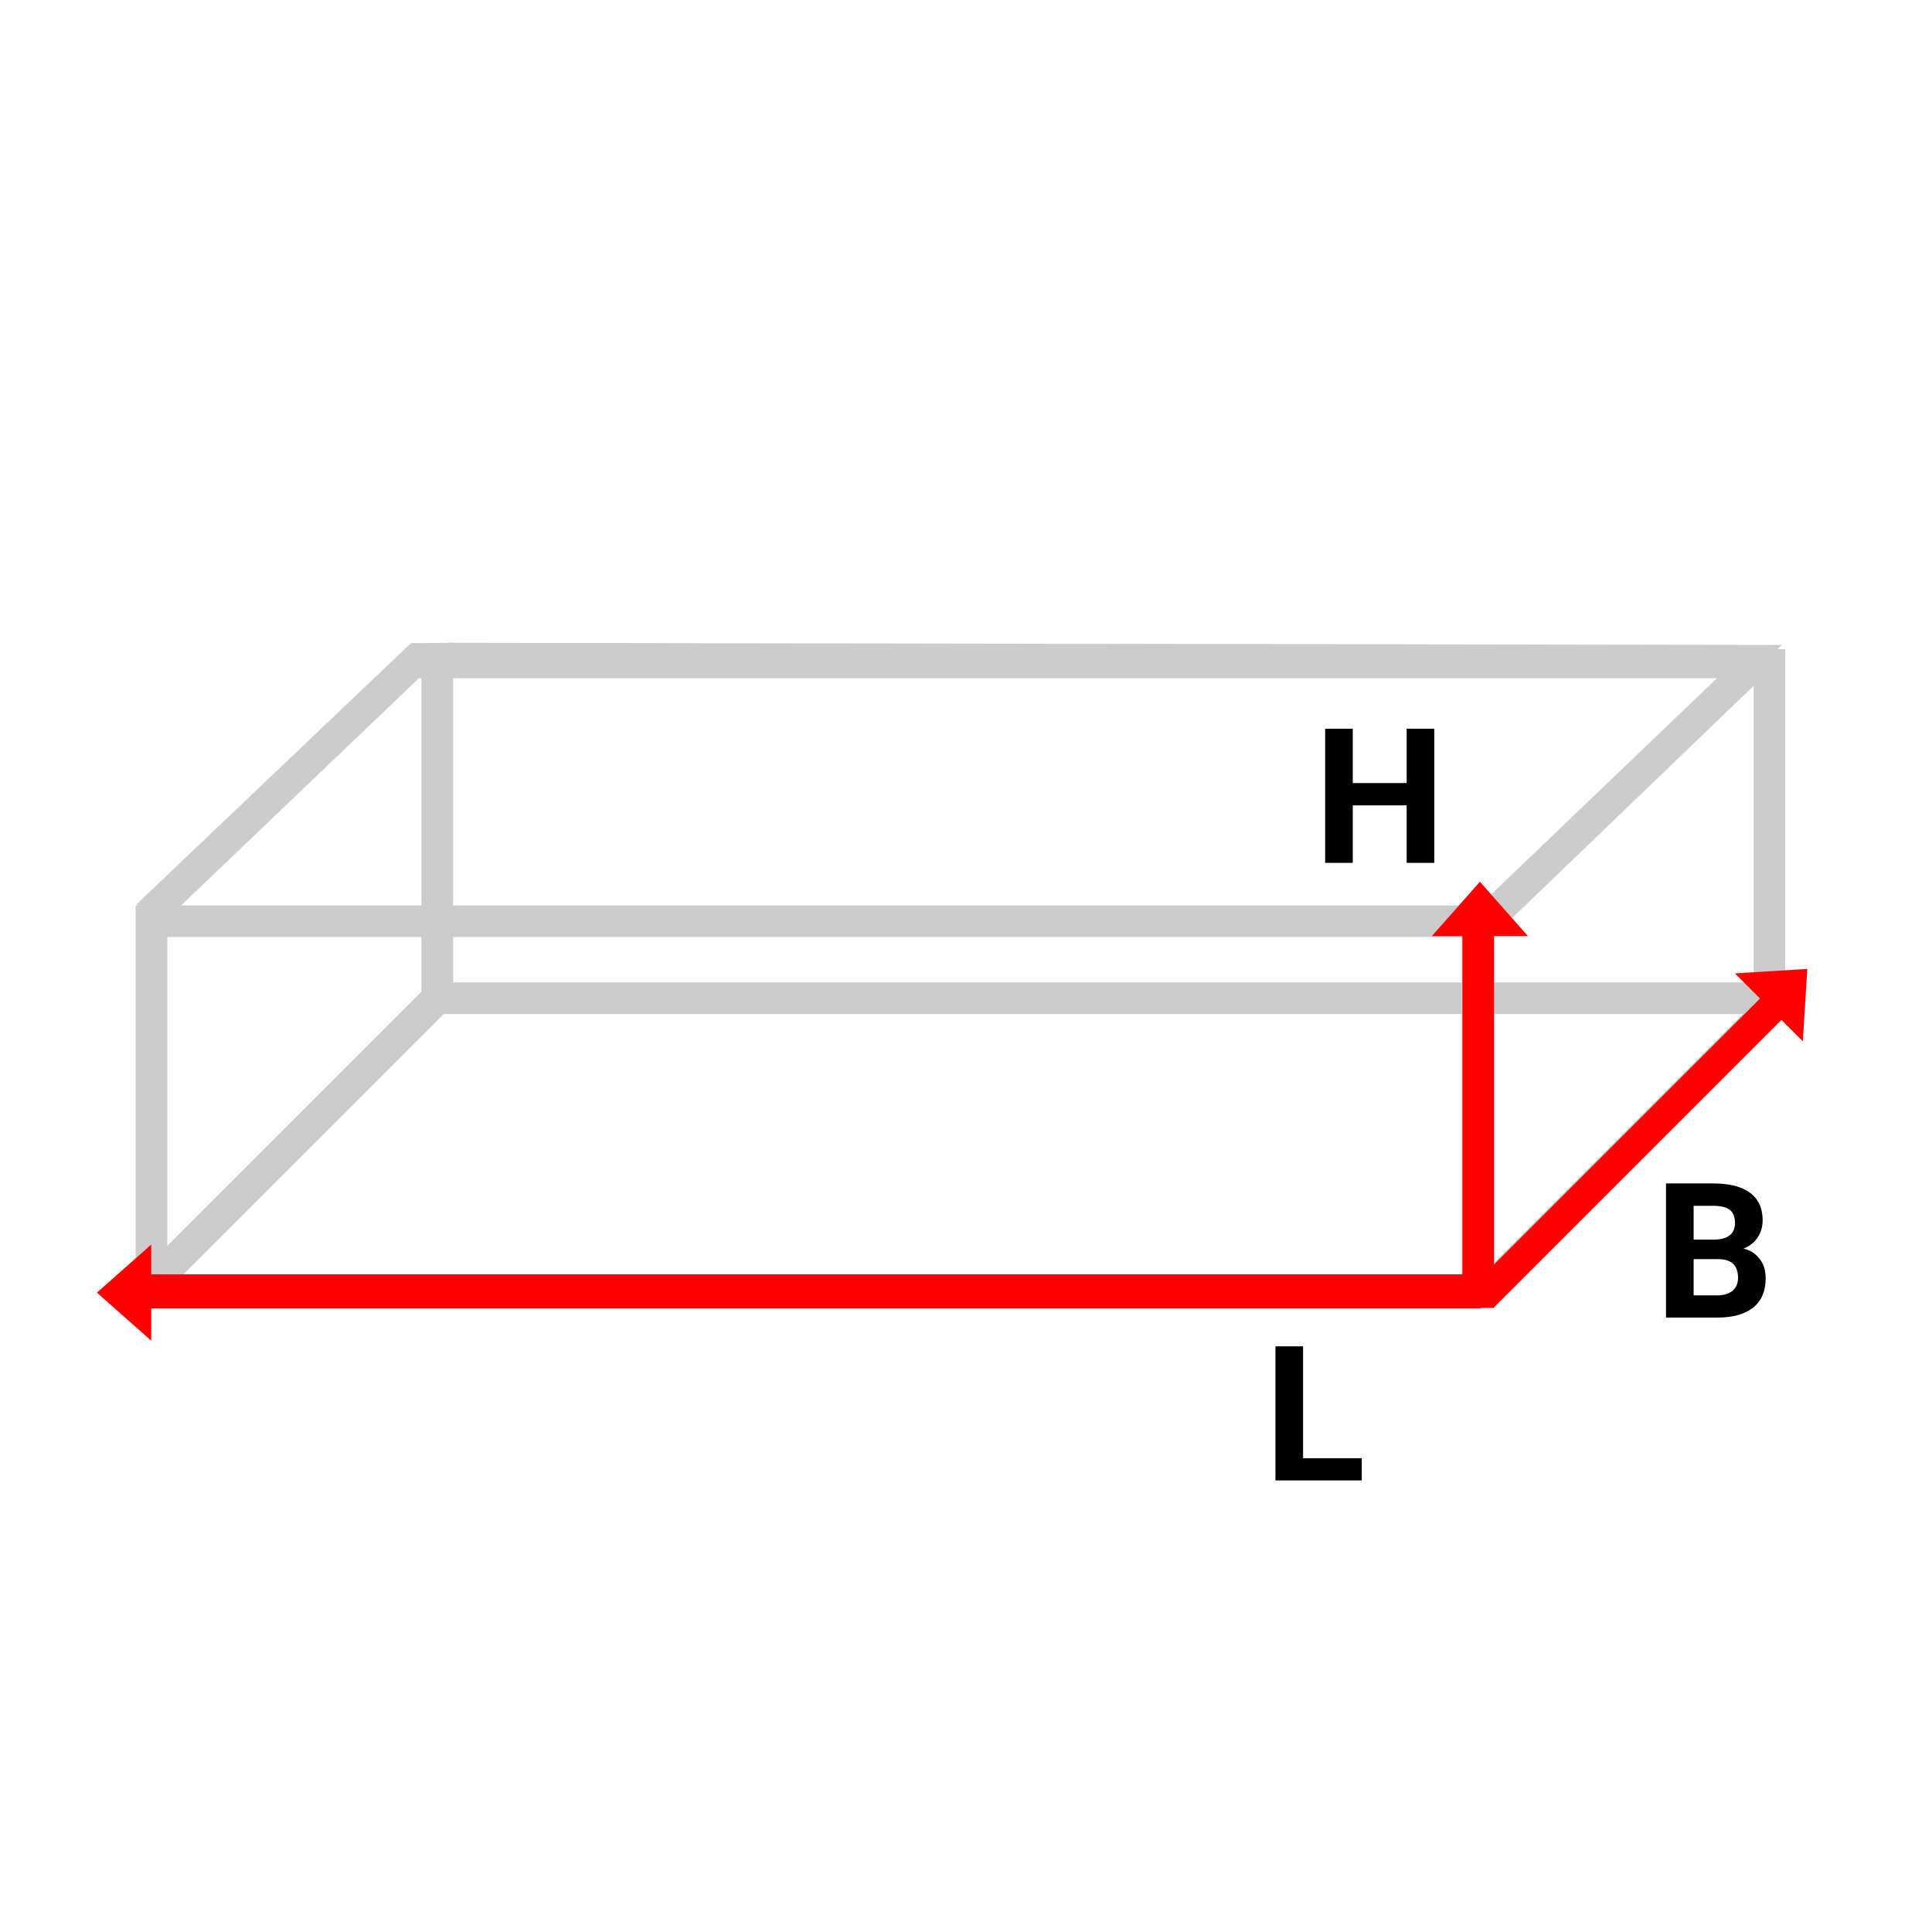 <?xml version="1.0" encoding="utf-8"?>
<!-- Generator: Adobe Illustrator 16.0.0, SVG Export Plug-In . SVG Version: 6.00 Build 0)  -->
<!DOCTYPE svg PUBLIC "-//W3C//DTD SVG 1.1//EN" "http://www.w3.org/Graphics/SVG/1.1/DTD/svg11.dtd">
<svg version="1.1" id="Layer_2" xmlns="http://www.w3.org/2000/svg" xmlns:xlink="http://www.w3.org/1999/xlink" x="0px" y="0px"
	 width="512px" height="512px" viewBox="0 0 512 512" enable-background="new 0 0 512 512" xml:space="preserve">
<g>
	<path fill="#CCCCCC" d="M387.334,248.333v90h-343v-90H387.334 M395.719,239.949h-8.385h-343H35.95v8.384v90v8.385h8.384h343h8.385
		v-8.385v-90V239.949L395.719,239.949z"/>
</g>
<polyline fill="#CCCCCC" points="473.119,172.036 473.119,269.348 395.798,346.668 389.87,340.738 464.735,265.874 464.735,181.756 
	395.011,248.789 389.2,242.744 463.069,172.012 "/>
<polygon fill="#CCCCCC" points="42.753,343.594 36.824,337.664 111.69,262.8 111.69,179.086 41.957,245.725 36.164,239.662 
	108.894,170.444 120.075,170.349 120.075,266.271 "/>
<polygon fill="#CCCCCC" points="463.688,179.74 109.324,179.74 118.688,170.343 119.915,170.345 472.188,170.911 "/>
<line fill="none" stroke="#CCCCCC" stroke-width="8.384" stroke-miterlimit="10" x1="115.882" y1="264.536" x2="469" y2="264.536"/>
<line fill="none" x1="470" y1="266.333" x2="392.732" y2="343.601"/>
<line fill="none" stroke="#FF0000" stroke-width="9.024" stroke-miterlimit="10" x1="392.439" y1="342.233" x2="35.917" y2="342.233"/>
<line fill="none" stroke="#FF0000" stroke-width="8" stroke-miterlimit="10" x1="472.107" y1="264.593" x2="392.905" y2="343.795"/>
<line fill="none" stroke="#FF0000" stroke-width="8.384" stroke-linecap="square" stroke-miterlimit="10" x1="391.75" y1="243.75" x2="391.75" y2="342.383"/>
<polygon fill="#FF0000" points="379.457,248.075 392.189,233.673 404.923,248.075 "/>
<polygon fill="#FF0000" points="459.762,257.962 478.948,256.781 477.769,275.969 "/>
<polygon fill="#FF0000" points="40.078,355.294 25.677,342.563 40.078,329.828 "/>
<g id="Layer_1">
	<g>
		<path d="M345.33,386.448h15.552v5.884h-22.876v-35.547h7.324V386.448z"/>
	</g>
	<g>
		<path d="M441.508,349.166v-35.547h12.451c4.313,0,7.584,0.826,9.813,2.479c2.229,1.651,3.345,4.073,3.345,7.264
			c0,1.741-0.447,3.274-1.343,4.603c-0.896,1.326-2.141,2.299-3.735,2.917c1.823,0.456,3.26,1.376,4.311,2.759
			c1.049,1.385,1.574,3.076,1.574,5.078c0,3.418-1.092,6.006-3.271,7.765c-2.182,1.758-5.29,2.652-9.326,2.686h-13.818V349.166z
			 M448.831,328.512h5.421c3.693-0.063,5.542-1.538,5.542-4.419c0-1.61-0.469-2.771-1.403-3.479
			c-0.938-0.707-2.414-1.063-4.432-1.063h-5.128V328.512L448.831,328.512z M448.831,333.688v9.596h6.274
			c1.726,0,3.071-0.411,4.04-1.233c0.969-0.821,1.453-1.956,1.453-3.405c0-3.255-1.686-4.906-5.054-4.955h-6.714V333.688z"/>
	</g>
	<g>
		<path d="M380.105,228.665h-7.324V213.43h-14.282v15.234h-7.324v-35.547h7.324v14.404h14.282v-14.404h7.324V228.665z"/>
	</g>
</g>
</svg>
